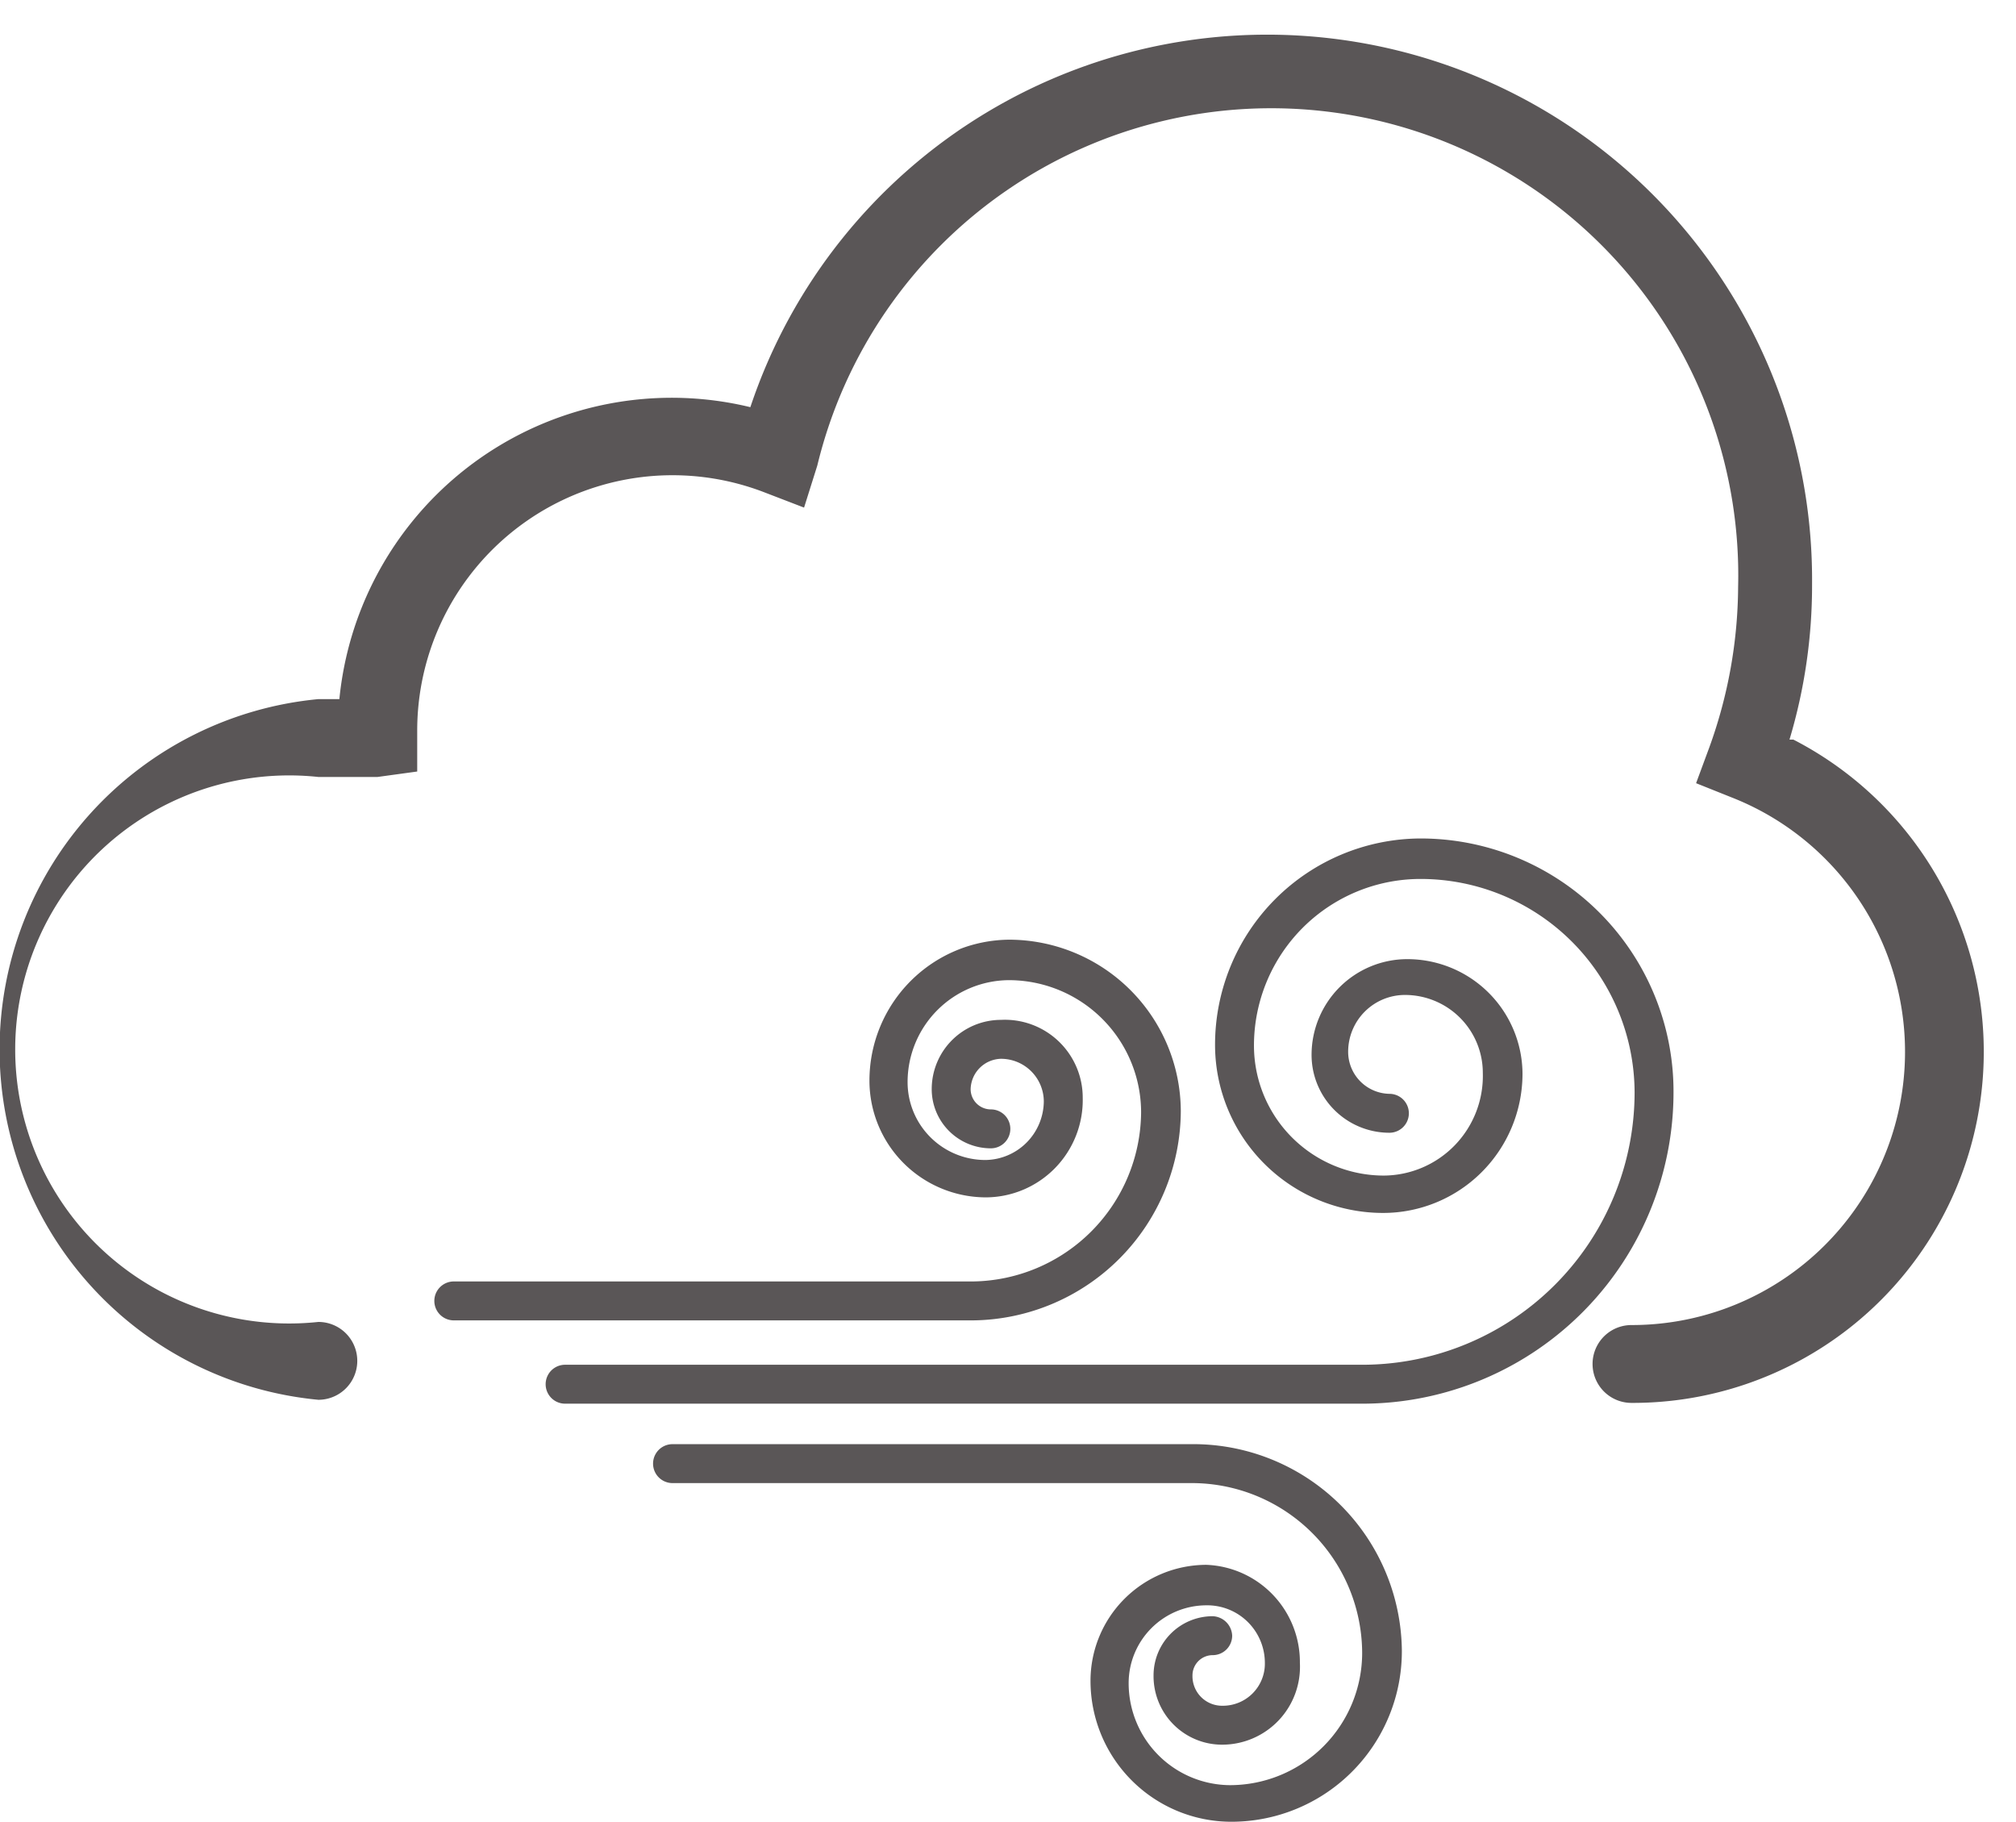 <?xml version="1.0" encoding="UTF-8" standalone="no"?><svg xmlns="http://www.w3.org/2000/svg" xmlns:xlink="http://www.w3.org/1999/xlink" fill="#000000" height="23.4" preserveAspectRatio="xMidYMid meet" version="1" viewBox="3.5 3.9 25.9 23.4" width="25.9" zoomAndPan="magnify"><g data-name="Layer 9" fill="#5a5657" id="change1_1"><path d="M21.75,14.67a2.65,2.65,0,0,0-2.64,2.65,2.16,2.16,0,0,0,2.16,2.16,1.79,1.79,0,0,0,1.79-1.78,1.48,1.48,0,0,0-1.48-1.48,1.23,1.23,0,0,0-1.23,1.23,1,1,0,0,0,1,1,.25.25,0,0,0,0-.5.54.54,0,0,1-.53-.54.73.73,0,0,1,.73-.73,1,1,0,0,1,1,1A1.28,1.28,0,0,1,21.27,19a1.67,1.67,0,0,1-1.66-1.66,2.14,2.14,0,0,1,2.14-2.15,2.75,2.75,0,0,1,2.75,2.74,3.5,3.5,0,0,1-3.5,3.5H10.76a.25.25,0,0,0,0,.5H21a4,4,0,0,0,4-4A3.25,3.25,0,0,0,21.75,14.67Z" fill="inherit"/><path d="M18.8,22.45H12.14a.25.25,0,0,0,0,.5H18.8A2.19,2.19,0,0,1,21,25.13a1.7,1.7,0,0,1-1.69,1.7A1.31,1.31,0,0,1,18,25.52a1,1,0,0,1,1-1,.74.74,0,0,1,.75.74.54.54,0,0,1-.55.55.38.38,0,0,1-.38-.39.26.26,0,0,1,.26-.26.25.25,0,0,0,.25-.25.26.26,0,0,0-.25-.25.76.76,0,0,0-.76.76.88.88,0,0,0,.88.89,1,1,0,0,0,1-1.05A1.25,1.25,0,0,0,19,24a1.49,1.49,0,0,0-1.49,1.49,1.81,1.81,0,0,0,1.81,1.81,2.19,2.19,0,0,0,2.19-2.2A2.68,2.68,0,0,0,18.8,22.45Z" fill="inherit"/><path d="M18.67,18.17a2.21,2.21,0,0,0-2.2-2.2,1.81,1.81,0,0,0-1.8,1.81,1.5,1.5,0,0,0,1.49,1.5A1.25,1.25,0,0,0,17.41,18,1,1,0,0,0,16.36,17a.89.89,0,0,0-.89.89.76.76,0,0,0,.76.76.25.25,0,0,0,.25-.25.25.25,0,0,0-.25-.25.26.26,0,0,1-.26-.26.4.4,0,0,1,.39-.39.55.55,0,0,1,.55.55.76.76,0,0,1-.75.75,1,1,0,0,1-1-1,1.31,1.31,0,0,1,1.3-1.31,1.7,1.7,0,0,1,1.7,1.7A2.19,2.19,0,0,1,16,20.36H9.33a.25.25,0,0,0-.25.25.25.25,0,0,0,.25.25H16A2.7,2.7,0,0,0,18.67,18.17Z" fill="inherit"/><path d="M26.49,13.4a6.89,6.89,0,0,0,.29-2A7,7,0,0,0,13.14,9.13a4.29,4.29,0,0,0-5.28,3.75H7.59a4.52,4.52,0,0,0,0,9,.5.5,0,0,0,0-1,3.52,3.52,0,1,1,0-7h.76l.51-.07,0-.52a3.28,3.28,0,0,1,4.45-3.07l.52.2L14,9.88a6,6,0,0,1,11.83,1.56,6.13,6.13,0,0,1-.37,2.06l-.17.46.45.18a3.51,3.51,0,0,1-1.28,6.78.5.5,0,1,0,0,1,4.51,4.51,0,0,0,2.08-8.52Z" fill="inherit"/></g></svg>
